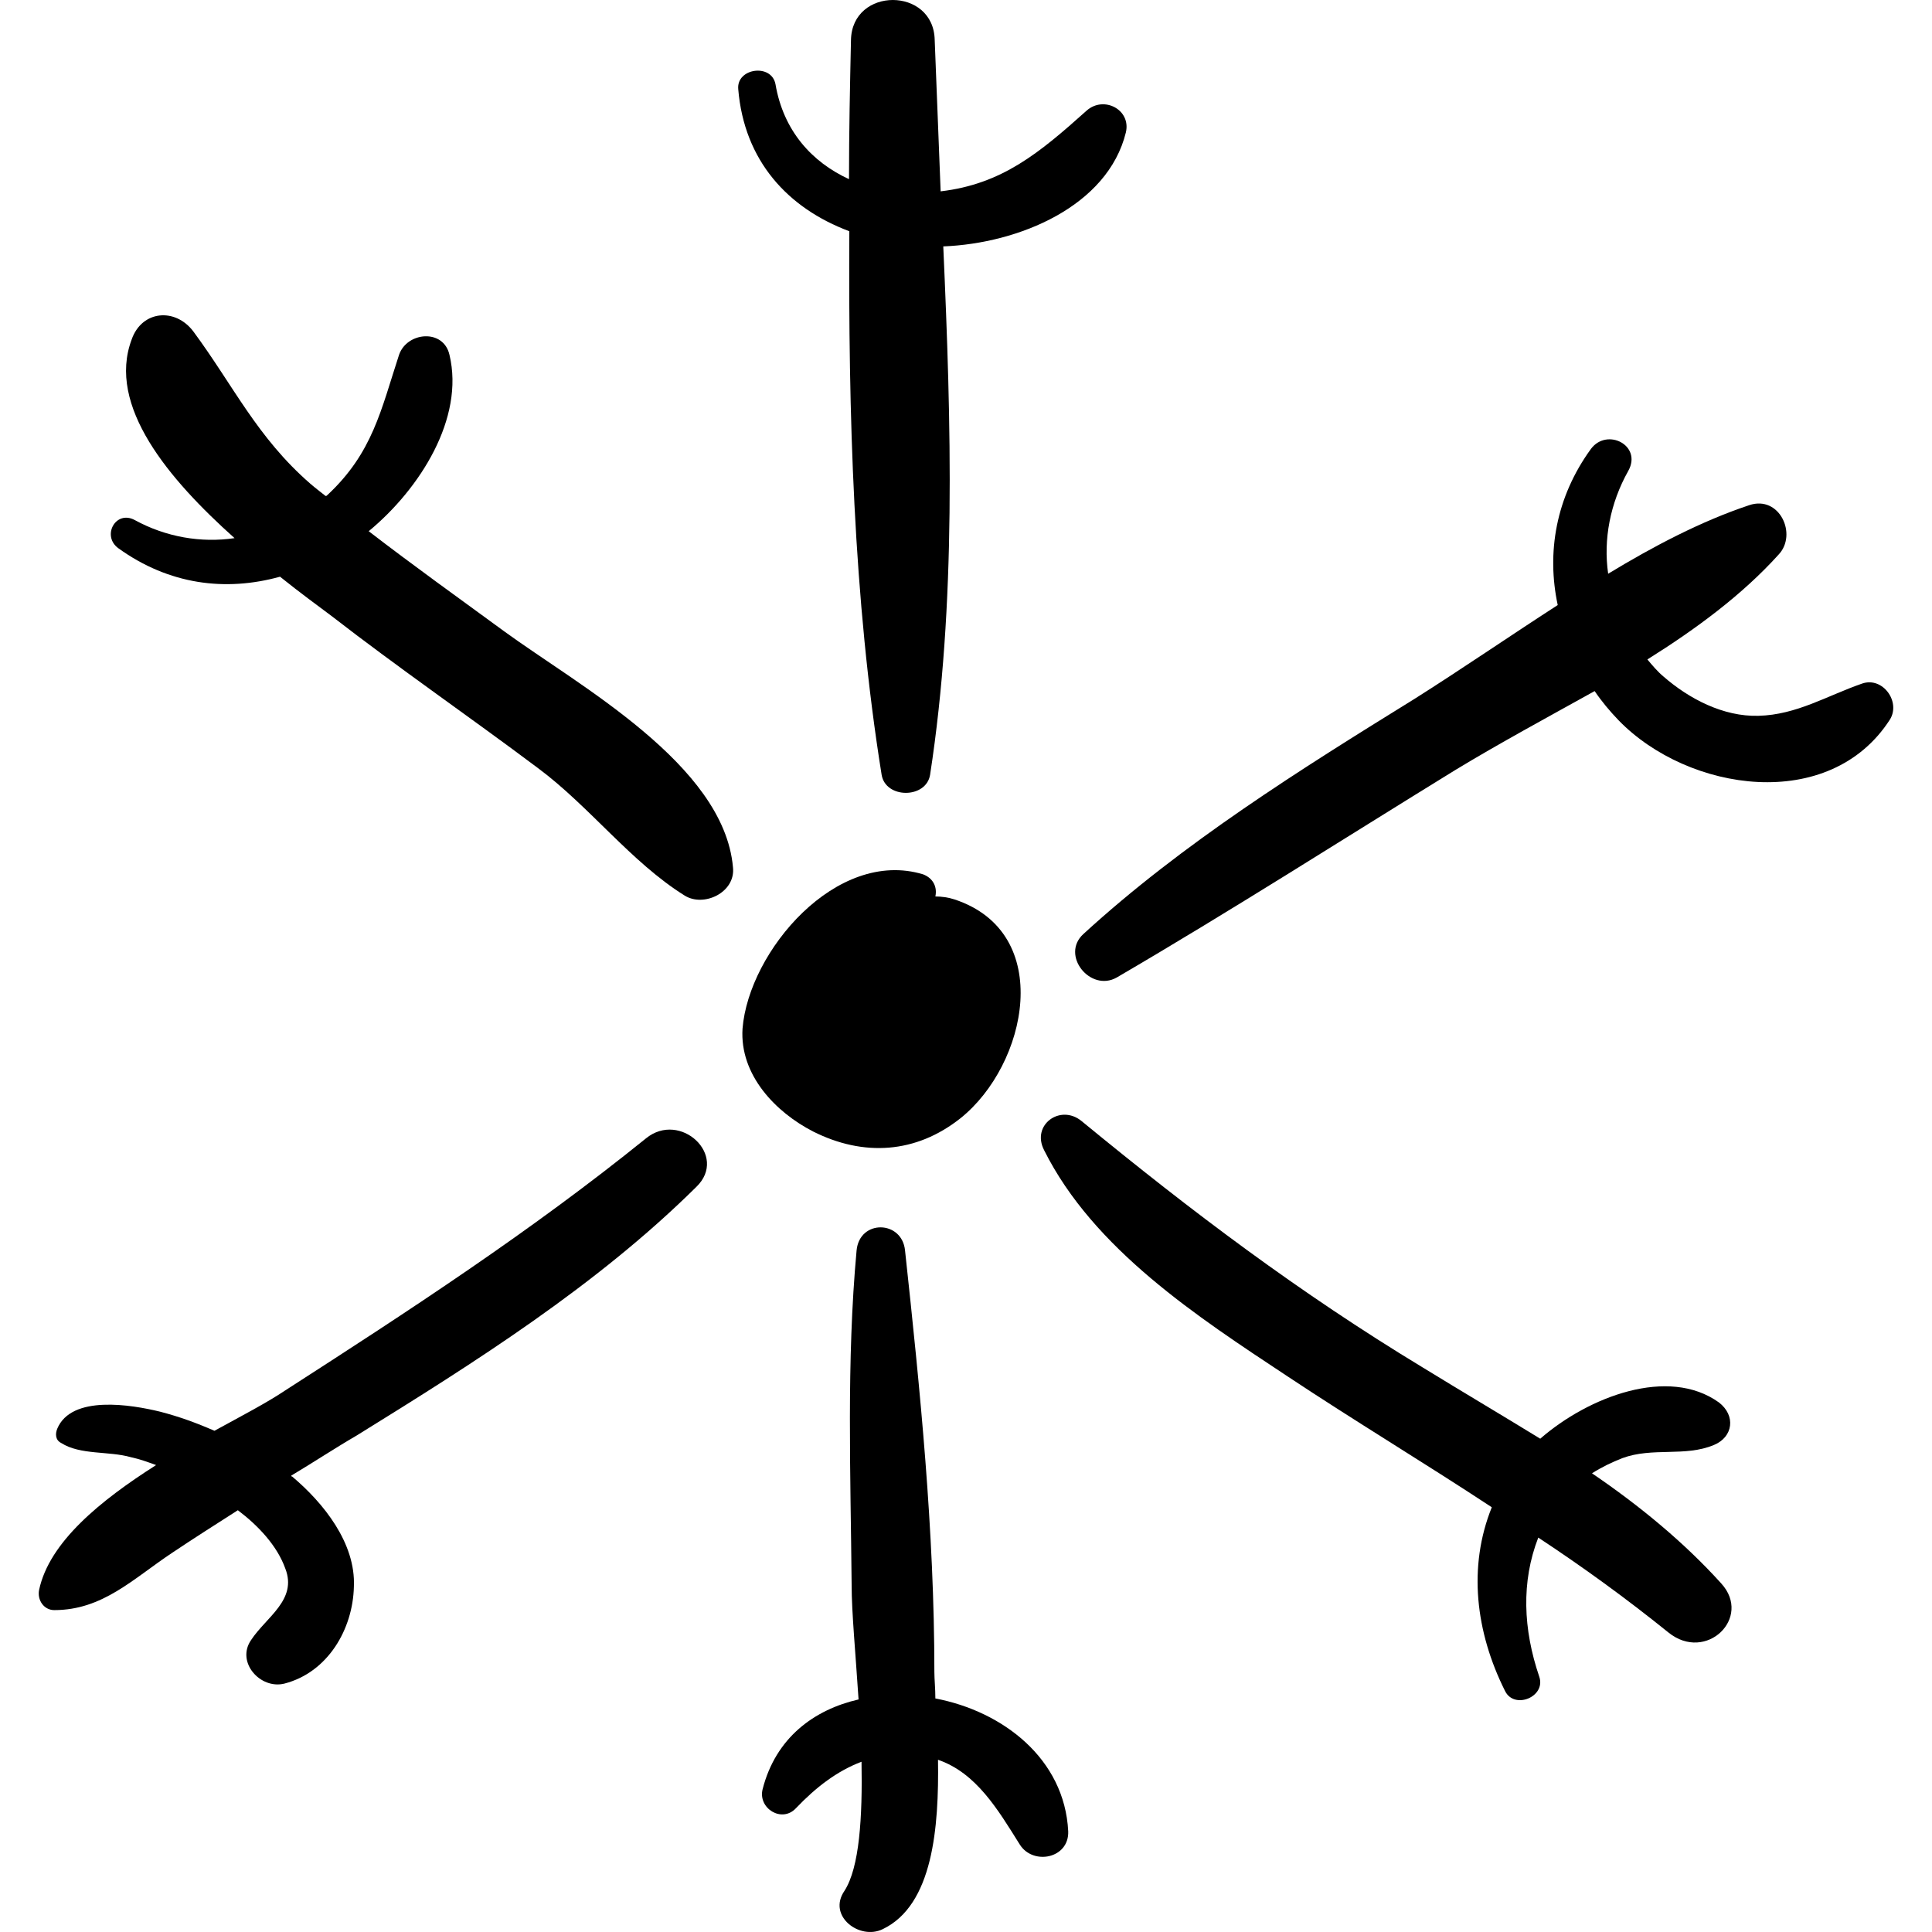 <?xml version="1.0" encoding="iso-8859-1"?>
<!-- Uploaded to: SVG Repo, www.svgrepo.com, Generator: SVG Repo Mixer Tools -->
<!DOCTYPE svg PUBLIC "-//W3C//DTD SVG 1.1//EN" "http://www.w3.org/Graphics/SVG/1.1/DTD/svg11.dtd">
<svg fill="#000000" version="1.1" id="Capa_1" xmlns="http://www.w3.org/2000/svg" xmlns:xlink="http://www.w3.org/1999/xlink" 
	 width="800px" height="800px" viewBox="0 0 586.099 586.099"
	 xml:space="preserve">
<g>
	<g>
		<path d="M289.556,272.85c-1.8-0.6-4-0.9-5.8-0.9c0.6-2.8-0.601-5.5-3.7-6.7c-26.3-8-52.9,23.3-54.8,46.799
			c-0.9,14.1,10.1,25.4,21.4,31.2c15.3,7.7,31.2,6.7,44.7-4C311.656,323.049,320.156,282.95,289.556,272.85z"/>
		<path d="M329.656,33.55c-14.399,12.9-25.699,22.3-44.3,24.5c-0.6-15.3-1.2-30.6-1.8-45.9c-0.3-16.2-25.101-16.2-25.4,0
			c-0.3,13.8-0.6,27.8-0.6,42.2c-11.3-5.2-19.9-14.7-22.3-28.8c-1.2-6.4-11.9-4.9-11.3,1.5c1.8,21.7,15,36.1,33.7,43.1
			c-0.3,55.1,1.2,111.4,9.8,164.9c1.2,7.3,13.5,7.3,14.7,0c8-52,6.4-106.5,4-160.3c23-0.9,49.9-12.2,55.4-34.6
			C343.156,33.25,334.856,28.95,329.656,33.55z"/>
		<path d="M283.756,515.25c0-3.101-0.301-5.8-0.301-8c0-42.8-4.3-85.4-8.899-127.9c-0.9-9.2-13.8-9.5-14.7,0
			c-3.1,33.7-1.8,67.9-1.5,101.601c0,8,1.2,20.8,2.1,34.6c-13.5,3.1-25.1,11.6-29.1,27.2c-1.5,5.8,5.8,10.399,10.1,5.8
			c6.101-6.4,12.5-11.3,19.9-14.1c0.3,16.8-0.6,32.1-5.2,39.199c-5.2,7.601,4.601,15,11.601,11.601c15.3-7.3,17.1-30.9,16.8-51.4
			c11.6,4,18.1,15,24.8,25.7c4,6.4,15,4.3,14.7-4C322.957,533.549,304.256,519.149,283.756,515.25z"/>
		<path d="M152.855,191.45c-13.8-10.1-27.5-19.9-41-30.3c15.6-12.9,29.1-34.3,24.5-53.5c-1.8-8-12.9-7-15.3,0
			c-5.5,16.8-8,29.7-21.7,42.5c-0.3,0.3-0.3,0.3-0.6,0.3c-1.5-1.2-3.1-2.4-4.6-3.7c-16.2-14.1-23.3-29.7-35.5-46.2
			c-5.5-7.3-15.6-6.4-18.7,2.4c-7.6,20.2,11.3,42.5,31.2,60.3c-10.1,1.5-20.8-0.3-30.3-5.5c-5.8-3.1-10.1,4.9-4.9,8.6
			c15.3,11,32.4,13.2,49,8.6c6.1,4.9,11.6,8.9,15.6,11.9c20.5,15.9,41.9,30.6,62.7,46.2c15.6,11.6,28.2,28.5,44.4,38.6
			c5.8,3.7,15.6-0.9,14.7-8.6C219.556,231.85,175.456,207.95,152.855,191.45z"/>
		<path d="M522.156,480.349c-11.3-12.5-24.8-23.6-39.199-33.399c2.8-1.801,6.1-3.4,9.199-4.601c9.2-3.399,19-0.3,27.801-4
			c5.8-2.399,6.699-8.899,1.5-12.899c-15.301-11-39.5-1.801-54.2,11c-11.9-7.301-23.9-14.4-35.8-21.7
			c-37.301-22.601-69.801-47.101-103.4-74.7c-6.4-5.2-15.3,1.2-11.3,8.9c15,30,46.5,50.5,73.7,68.5c20.8,13.8,41.6,26.3,62.1,39.8
			c-7.3,18.1-4.9,37.899,4,55.7c2.8,5.8,12.5,1.8,10.4-4.301c-4.9-14.399-5.5-28.8-0.301-42.199c13.5,8.899,26.601,18.399,39.5,28.8
			C517.556,504.45,531.656,490.75,522.156,480.349z"/>
		<path d="M564.957,207.35c-10.7,3.7-19.9,9.5-31.5,9.8c-10.7,0.3-21.101-5.2-28.801-11.9c-1.8-1.5-3.399-3.4-4.899-5.2
			c14.7-9.2,28.8-19.6,39.8-31.8c5.8-6.1,0.3-18.1-8.9-15c-14.699,4.9-29.1,12.5-42.8,20.8c-1.5-10.4,0.601-21.4,6.101-31.2
			c4.3-7.7-6.4-13.2-11.301-6.7c-10.699,14.7-13.5,31.5-10.1,47.4c-14.7,9.5-29.4,19.6-43.5,28.5c-34.6,21.4-70.4,43.8-100.4,71.3
			c-7,6.4,2.101,17.7,10.101,13.2c34.6-20.2,68.5-41.899,102.8-63c13.2-8,27.8-15.9,42.2-23.9c2.1,3.1,4.6,6.1,7.3,8.9
			c21.1,21.7,64,28.2,82.3-0.3C576.656,212.85,571.156,205.25,564.957,207.35z"/>
		<path d="M195.956,345.349c-34.9,28.2-71.9,52.3-109.5,76.5c-5.5,3.7-13.2,7.7-21.4,12.2c-5.5-2.4-10.7-4.3-16.5-5.8
			c-8.6-2.101-26.9-5.2-31.2,5.2c-0.6,1.5-0.6,3.399,1.2,4.3c5.8,3.7,14.4,2.399,21.1,4.3c2.8,0.6,5.2,1.5,7.7,2.4
			c-16.8,10.699-32.4,23.3-35.5,37.899c-0.6,3.101,1.5,6.101,4.6,6.101c14.7,0,23.9-9.5,35.8-17.4c6.4-4.3,13.2-8.6,19.9-12.9
			c6.1,4.601,11.9,10.7,14.4,17.7c3.7,9.5-5.8,14.7-10.4,21.7c-4.6,6.7,2.8,15,10.1,13.2c13.2-3.4,20.8-16.5,21.1-29.4
			c0.6-13.2-9.2-25.399-18.7-33.399c0,0-0.3,0-0.3-0.301c6.7-4,13.2-8.3,19.9-12.199c35.7-22.101,72.7-45.4,103-75.4
			C221.056,350.549,206.355,336.849,195.956,345.349z"/>
	</g>
</g>
</svg>